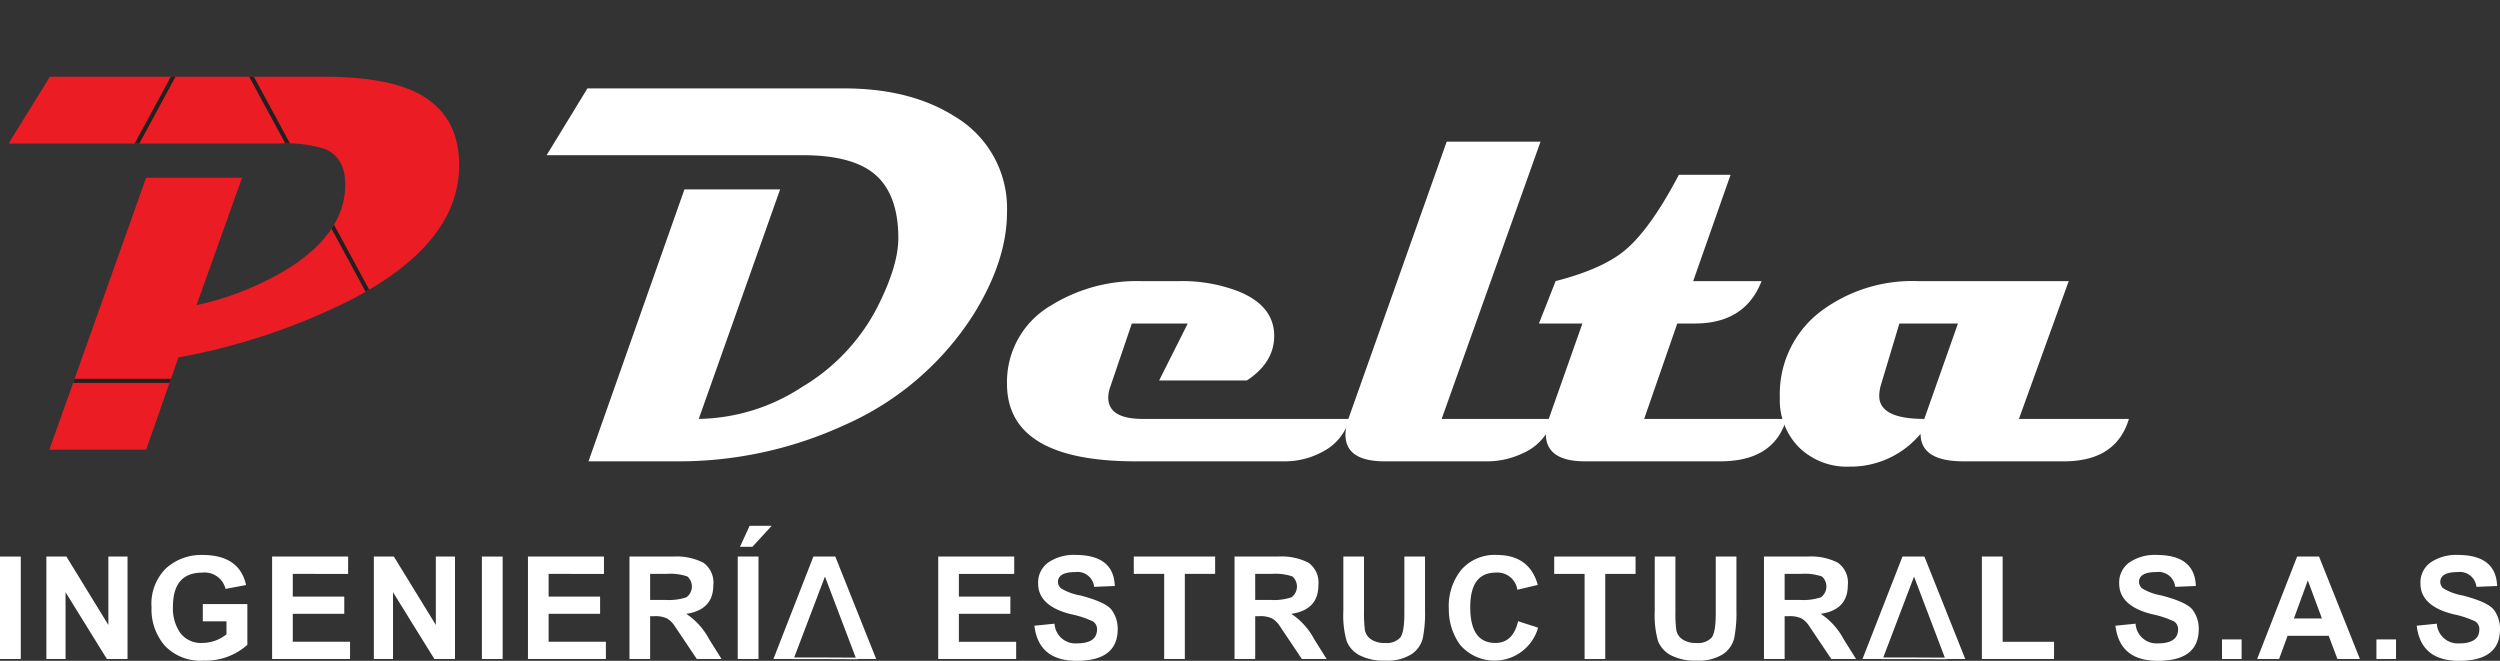 <svg xmlns="http://www.w3.org/2000/svg" xmlns:xlink="http://www.w3.org/1999/xlink" viewBox="0 0 342.072 90.42"><rect x="0" y="0" width="342.072" height="90.42" fill="#333333" stroke="none"/><defs><style>.cls-1{fill:none;}.cls-2{fill:#ec1c24;}.cls-3{fill:#fff;}.cls-4{clip-path:url(#clip-path);}.cls-5{fill:#231f20;}</style><clipPath id="clip-path" transform="translate(0 10.498)"><path class="cls-1" d="M62.824,12.113q0,10.734-14.833,18.422a86.702,86.702,0,0,1-23.572,7.87L19.995,51.025H6.758l13.237-37.208H33.123l-6.238,17.443A40.475,40.475,0,0,0,39.361,26.293Q46.94,21.542,47.23,15.231q.182-4.061-2.72-5.331a17.605,17.605,0,0,0-6.274-.762H1.173L6.831,0H44.184q8.195,0,12.511,2.031Q62.823,4.896,62.824,12.113Z"/></clipPath></defs><title>11Recurso 7</title><g id="Capa_2" data-name="Capa 2"><g id="Capa_1-2" data-name="Capa 1"><path class="cls-2" d="M62.824,12.113q0,10.734-14.833,18.422a86.702,86.702,0,0,1-23.572,7.87L19.995,51.025H6.758l13.237-37.208H33.123l-6.238,17.443A40.475,40.475,0,0,0,39.361,26.293Q46.94,21.542,47.23,15.231q.182-4.061-2.72-5.331a17.605,17.605,0,0,0-6.274-.762H1.173L6.831,0H44.184q8.195,0,12.511,2.031Q62.823,4.896,62.824,12.113Z" transform="translate(0 10.498)"/><path class="cls-3" d="M137.786,18.536q0,6.636-4.606,14.034a40.003,40.003,0,0,1-17.697,15.123A54.249,54.249,0,0,1,92.49,52.625H80.523L93.651,15.417h13.092L95.609,46.822a26.473,26.473,0,0,0,14.162-4.388,27.138,27.138,0,0,0,10.245-10.844q2.901-5.692,2.901-9.501,0-6.237-3.481-8.958-3.119-2.394-9.574-2.394H74.793l5.585-9.139h35.104q9.103,0,15.159,3.845A14.59,14.59,0,0,1,137.786,18.536Z" transform="translate(0 10.498)"/><path class="cls-3" d="M184.64,46.822a7.167,7.167,0,0,1-3.481,4.389,10.832,10.832,0,0,1-5.549,1.414h-20.2q-17.625,0-17.625-10.626a12.102,12.102,0,0,1,6.02-10.698,22.296,22.296,0,0,1,12.33-3.336h5.258a21.389,21.389,0,0,1,8.087,1.414q4.642,1.887,4.86,5.73.181,3.88-3.735,6.455H158.602l3.917-7.797h-7.652l-2.974,8.739a4.402,4.402,0,0,0-.254,1.378q0,2.938,4.714,2.938Z" transform="translate(0 10.498)"/><path class="cls-3" d="M212.492,46.822a7.257,7.257,0,0,1-4.17,4.715,11.24,11.24,0,0,1-4.896,1.088H189.463q-5.368,0-5.367-3.663a6.857,6.857,0,0,1,.399-2.14l13.454-37.933H210.788L197.26,46.822Z" transform="translate(0 10.498)"/><path class="cls-3" d="M244.441,46.822q-1.705,5.804-9.065,5.803h-18.496q-5.367,0-5.367-3.771a5.933,5.933,0,0,1,.399-2.031l4.605-13.055h-5.947l2.284-5.803q6.347-1.632,9.43-4.171,3.48-2.864,7.434-10.371h7.072l-5.113,14.542h9.356q-2.25,5.802-9.139,5.803h-2.394l-4.533,13.055Z" transform="translate(0 10.498)"/><path class="cls-3" d="M291.295,46.822q-1.74,5.804-8.885,5.803H268.666q-5.875,0-5.875-3.771a12.446,12.446,0,0,1-9.72,4.497,9.391,9.391,0,0,1-6.89-2.611,9.154,9.154,0,0,1-2.647-6.818,14.197,14.197,0,0,1,5.802-11.967A20.92,20.92,0,0,1,262.356,27.965h20.707l-6.817,18.857ZM267.905,33.768h-8.015l-2.539,8.449a5.586,5.586,0,0,0-.218,1.451q0,3.154,6.165,3.154Z" transform="translate(0 10.498)"/><path class="cls-3" d="M0,79.674V65.655H2.842V79.674Z" transform="translate(0 10.498)"/><path class="cls-3" d="M6.346,79.674V65.655H9.086l5.742,9.36V65.655h2.622V79.674H14.627L8.968,70.533v9.141Z" transform="translate(0 10.498)"/><path class="cls-3" d="M27.751,74.518v-2.358h6.094v5.57A8.52,8.52,0,0,1,27.854,79.894a6.731,6.731,0,0,1-5.303-2.039,7.584,7.584,0,0,1-1.816-5.241,6.822,6.822,0,0,1,2.021-5.387,7.178,7.178,0,0,1,4.937-1.791q5.068,0,5.977,4.116l-2.812.527a2.936,2.936,0,0,0-3.158-2.227q-4.035,0-4.035,4.644a5.818,5.818,0,0,0,1.031,3.651,3.54,3.54,0,0,0,2.975,1.329,5.336,5.336,0,0,0,3.318-1.181V74.518Z" transform="translate(0 10.498)"/><path class="cls-3" d="M37.232,79.674V65.655H47.633v2.373H40.06v3.105h7.046v2.358h-7.046v3.823h7.837v2.358Z" transform="translate(0 10.498)"/><path class="cls-3" d="M51.153,79.674V65.655h2.74l5.742,9.36V65.655h2.622V79.674H59.434L53.775,70.533v9.141Z" transform="translate(0 10.498)"/><path class="cls-3" d="M65.937,79.674V65.655h2.842V79.674Z" transform="translate(0 10.498)"/><path class="cls-3" d="M72.239,79.674V65.655H82.64v2.373H75.066v3.105H82.112v2.358H75.066v3.823h7.837v2.358Z" transform="translate(0 10.498)"/><path class="cls-3" d="M86.13,79.674V65.655h5.962a8.113,8.113,0,0,1,4.138.835,3.322,3.322,0,0,1,1.37,3.091q0,3.369-3.705,3.911a9.45,9.45,0,0,1,3.12,3.442L98.728,79.674H95.343l-3.045-4.541a3.152,3.152,0,0,0-1.011-.996,3.647,3.647,0,0,0-1.758-.322h-.571v5.859Zm2.827-8.086h2.089a7.598,7.598,0,0,0,2.878-.359,1.838,1.838,0,0,0,.131-2.849,7.213,7.213,0,0,0-2.893-.352H88.958Z" transform="translate(0 10.498)"/><path class="cls-3" d="M100.943,79.674V65.655h2.842V79.674Zm.308-15.352,1.318-2.871h3.018l-2.637,2.871Z" transform="translate(0 10.498)"/><path class="cls-3" d="M128.376,79.674V65.655h10.4v2.373h-7.573v3.105h7.046v2.358h-7.046v3.823h7.837v2.358Z" transform="translate(0 10.498)"/><path class="cls-3" d="M141.535,75.118l2.754-.278a2.866,2.866,0,0,0,3.062,2.695q2.754,0,2.754-1.926a1.214,1.214,0,0,0-.602-1.102,13.495,13.495,0,0,0-2.973-.966q-4.482-1.126-4.482-4.199a3.356,3.356,0,0,1,1.406-2.891,6.186,6.186,0,0,1,3.706-1.017q5.229,0,5.376,4.248l-2.827.117a2.284,2.284,0,0,0-2.578-2.021q-2.373,0-2.373,1.369a1.2,1.2,0,0,0,.419.859,7.552,7.552,0,0,0,2.63.968q3.528.914,4.327,2.019a4.317,4.317,0,0,1,.798,2.598q0,4.332-5.61,4.331Q142.106,79.923,141.535,75.118Z" transform="translate(0 10.498)"/><path class="cls-3" d="M159.293,79.674V68.028h-4.16v-2.373h11.133v2.373h-4.146V79.674Z" transform="translate(0 10.498)"/><path class="cls-3" d="M168.921,79.674V65.655h5.962a8.113,8.113,0,0,1,4.138.835,3.322,3.322,0,0,1,1.37,3.091q0,3.369-3.705,3.911a9.45,9.45,0,0,1,3.12,3.442l1.713,2.739h-3.385l-3.045-4.541a3.152,3.152,0,0,0-1.011-.996,3.648,3.648,0,0,0-1.758-.322h-.571v5.859Zm2.827-8.086h2.089a7.598,7.598,0,0,0,2.878-.359,1.838,1.838,0,0,0,.131-2.849,7.213,7.213,0,0,0-2.893-.352h-2.206Z" transform="translate(0 10.498)"/><path class="cls-3" d="M183.808,65.655h2.827V73.233a17.924,17.924,0,0,0,.117,2.443,1.941,1.941,0,0,0,.806,1.28,3.123,3.123,0,0,0,1.919.52,2.547,2.547,0,0,0,2.117-.731q.564-.731.564-3.351V65.655h2.827v7.36a17.425,17.425,0,0,1-.315,3.856,3.686,3.686,0,0,1-1.545,2.15,6.12,6.12,0,0,1-3.56.871,7.183,7.183,0,0,1-3.56-.739,3.776,3.776,0,0,1-1.743-1.924,12.857,12.857,0,0,1-.454-4.112Z" transform="translate(0 10.498)"/><path class="cls-3" d="M207.718,74.503l2.739.879a6.202,6.202,0,0,1-10.664,2.362,8.239,8.239,0,0,1-1.553-4.955,7.884,7.884,0,0,1,1.736-5.351,6.049,6.049,0,0,1,4.827-2.003q4.468,0,5.611,4.102l-2.798.659a2.744,2.744,0,0,0-2.952-2.344q-3.493,0-3.493,4.731,0,4.893,3.435,4.893Q207.031,77.477,207.718,74.503Z" transform="translate(0 10.498)"/><path class="cls-3" d="M216.818,79.674V68.028h-4.16v-2.373h11.133v2.373H219.645V79.674Z" transform="translate(0 10.498)"/><path class="cls-3" d="M226.417,65.655h2.827V73.233a17.923,17.923,0,0,0,.117,2.443,1.941,1.941,0,0,0,.806,1.28,3.123,3.123,0,0,0,1.919.52,2.545,2.545,0,0,0,2.116-.731q.564-.731.564-3.351V65.655h2.827v7.36a17.419,17.419,0,0,1-.315,3.856,3.685,3.685,0,0,1-1.545,2.15,6.12,6.12,0,0,1-3.56.871,7.183,7.183,0,0,1-3.56-.739,3.776,3.776,0,0,1-1.743-1.924,12.858,12.858,0,0,1-.454-4.112Z" transform="translate(0 10.498)"/><path class="cls-3" d="M241.363,79.674V65.655h5.962a8.111,8.111,0,0,1,4.138.835,3.322,3.322,0,0,1,1.37,3.091q0,3.369-3.704,3.911a9.454,9.454,0,0,1,3.119,3.442l1.713,2.739h-3.386l-3.045-4.541a3.152,3.152,0,0,0-1.011-.996,3.647,3.647,0,0,0-1.758-.322h-.571v5.859Zm2.827-8.086h2.09a7.598,7.598,0,0,0,2.878-.359,1.838,1.838,0,0,0,.132-2.849,7.216,7.216,0,0,0-2.894-.352h-2.206Z" transform="translate(0 10.498)"/><path class="cls-3" d="M271.179,79.674V65.655h2.842V77.315h7.031v2.358Z" transform="translate(0 10.498)"/><path class="cls-3" d="M289.454,75.118l2.754-.278a2.866,2.866,0,0,0,3.062,2.695q2.754,0,2.754-1.926a1.215,1.215,0,0,0-.602-1.102,13.505,13.505,0,0,0-2.973-.966q-4.482-1.126-4.482-4.199a3.356,3.356,0,0,1,1.406-2.891,6.186,6.186,0,0,1,3.706-1.017q5.229,0,5.376,4.248l-2.827.117a2.284,2.284,0,0,0-2.578-2.021q-2.373,0-2.373,1.369a1.2,1.2,0,0,0,.419.859,7.547,7.547,0,0,0,2.63.968q3.529.914,4.326,2.019a4.317,4.317,0,0,1,.799,2.598q0,4.332-5.61,4.331Q290.025,79.923,289.454,75.118Z" transform="translate(0 10.498)"/><path class="cls-3" d="M304.034,79.674V76.993h2.681v2.681Z" transform="translate(0 10.498)"/><path class="cls-3" d="M322.904,79.674h-3.076l-1.197-3.179h-5.623l-1.163,3.179h-3.003l5.471-14.019h2.998Zm-5.199-5.552-1.928-5.2-1.901,5.2Z" transform="translate(0 10.498)"/><path class="cls-3" d="M325.164,79.674V76.993h2.681v2.681Z" transform="translate(0 10.498)"/><path class="cls-3" d="M330.675,75.118l2.754-.278a2.866,2.866,0,0,0,3.062,2.695q2.754,0,2.754-1.926a1.215,1.215,0,0,0-.602-1.102,13.505,13.505,0,0,0-2.973-.966q-4.482-1.126-4.482-4.199a3.356,3.356,0,0,1,1.406-2.891,6.186,6.186,0,0,1,3.706-1.017q5.229,0,5.376,4.248l-2.827.117A2.284,2.284,0,0,0,336.271,67.779q-2.373,0-2.373,1.369a1.2,1.2,0,0,0,.419.859,7.547,7.547,0,0,0,2.63.968q3.529.914,4.326,2.019a4.317,4.317,0,0,1,.799,2.598q0,4.332-5.61,4.331Q331.247,79.923,330.675,75.118Z" transform="translate(0 10.498)"/><path class="cls-3" d="M117.406,79.702l-4.525-.021h-4.528l4.525-11.896Zm-8.74-.237h4.215l4.211.02-4.215-11.091Z" transform="translate(0 10.498)"/><g class="cls-4"><path class="cls-5" d="M57.43,41.902H.68l28.375-52.4ZM1.632,41.335H56.478L29.055-9.307Z" transform="translate(0 10.498)"/></g><polygon class="cls-3" points="114.294 76.153 111.296 76.153 105.825 90.171 108.829 90.171 108.858 90.091 108.506 90.091 110.692 84.34 112.878 78.587 115.064 84.339 117.25 90.091 116.781 90.091 116.812 90.171 119.888 90.171 114.294 76.153"/><path class="cls-3" d="M266.423,79.702l-4.525-.021h-4.528l4.525-11.896Zm-8.74-.237h4.215l4.211.02L261.895,68.394Z" transform="translate(0 10.498)"/><polygon class="cls-3" points="263.312 76.153 260.313 76.153 254.842 90.171 257.846 90.171 257.875 90.091 257.523 90.091 259.709 84.34 261.895 78.587 264.081 84.339 266.267 90.091 265.798 90.091 265.829 90.171 268.905 90.171 263.312 76.153"/></g></g></svg>